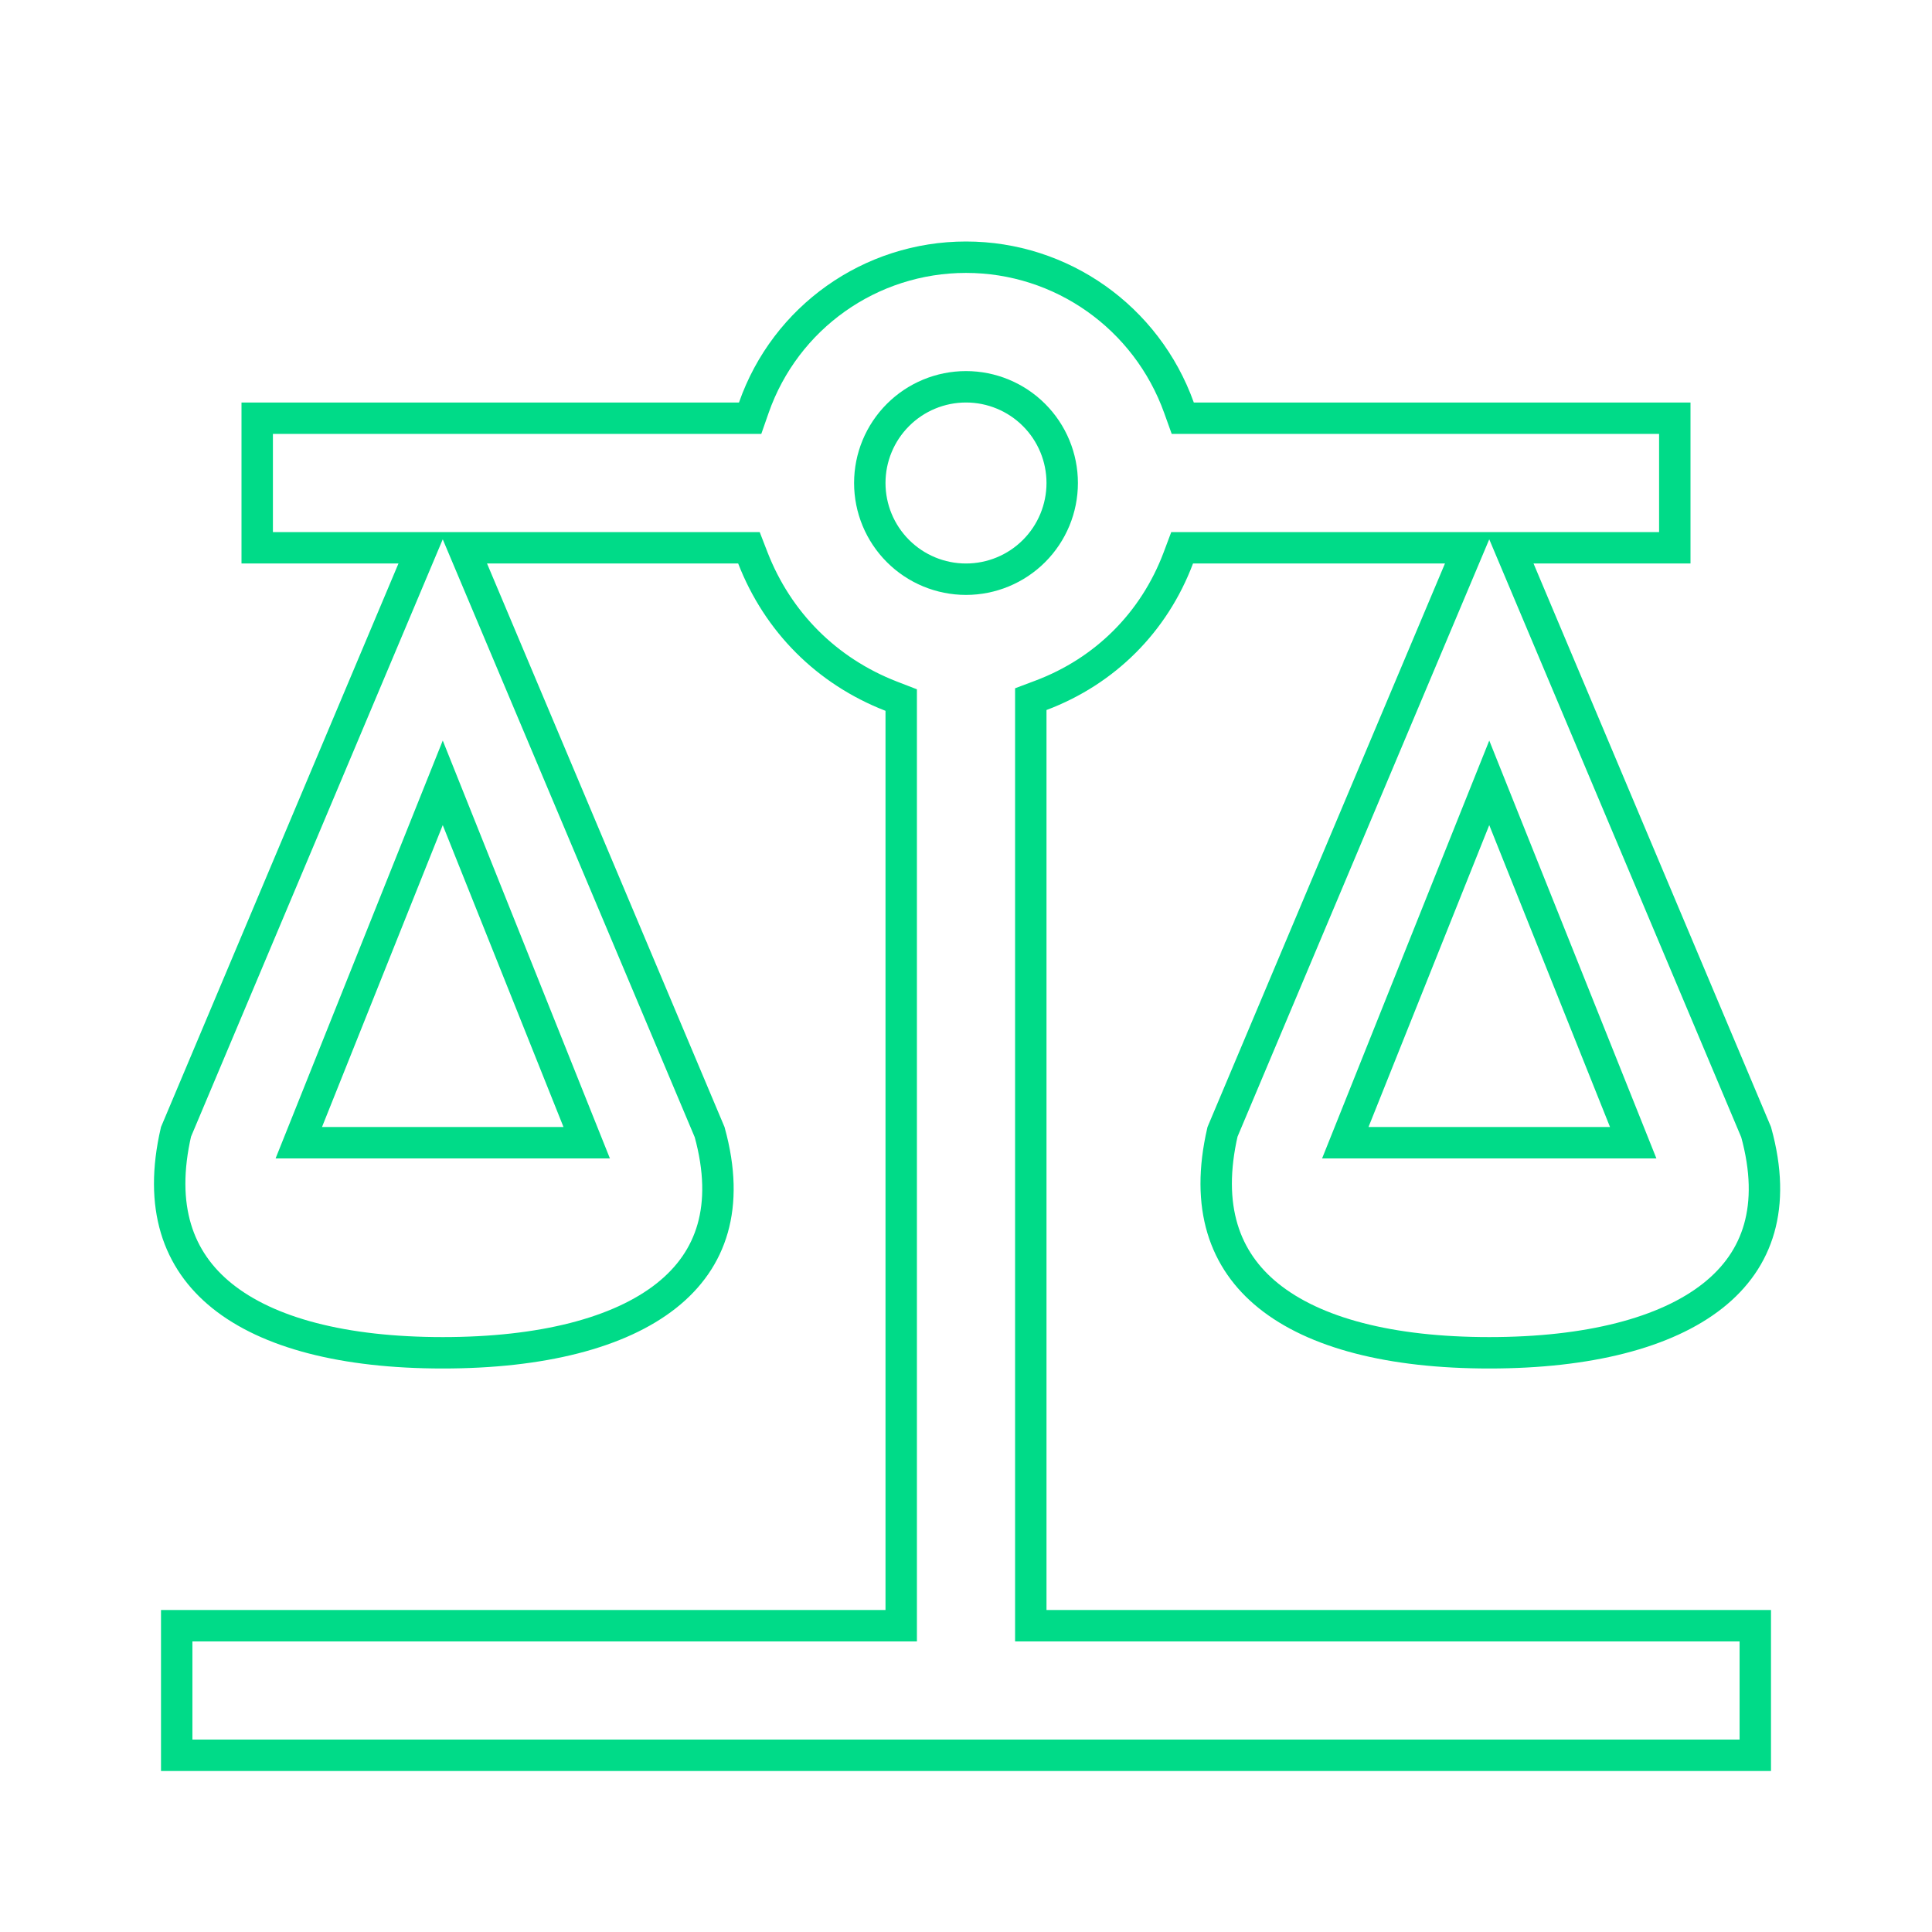 <?xml version="1.0" encoding="UTF-8"?>
<svg xmlns="http://www.w3.org/2000/svg" width="123" height="123" viewBox="0 0 123 123" fill="none">
  <path d="M47.048 26.625H47.757L47.991 25.955C50.003 20.207 55.416 16.375 61.5 16.375C67.583 16.375 73 20.207 75.062 25.962L75.3 26.625H76.004H106.625V34.875H97.631H96.125L96.71 36.263L111.804 72.079C112.467 74.48 112.479 76.51 111.998 78.203C111.515 79.903 110.516 81.332 109.042 82.497C106.059 84.855 101.127 86.125 94.813 86.125C88.5 86.125 83.687 84.856 80.763 82.502C77.947 80.236 76.73 76.837 77.83 72.06L92.915 36.263L93.5 34.875H91.994H75.953H75.26L75.017 35.523C73.478 39.609 70.359 42.728 66.273 44.267L65.625 44.511V45.203V102.5V103.5H66.625H111.75V111.75H11.25V103.5H56.375H57.375V102.5V45.254V44.569L56.737 44.322C52.642 42.732 49.518 39.608 47.928 35.513L47.681 34.875H46.996H31.006H29.5L30.085 36.263L45.179 72.079C45.842 74.48 45.854 76.51 45.373 78.203C44.89 79.903 43.891 81.332 42.417 82.497C39.434 84.855 34.502 86.125 28.188 86.125C21.875 86.125 17.062 84.856 14.138 82.502C11.322 80.236 10.104 76.837 11.205 72.06L26.29 36.263L26.875 34.875H25.369H16.375V26.625H47.048ZM29.116 52.16L28.188 49.839L27.259 52.16L19.572 71.379L19.023 72.75H20.5H35.875H37.352L36.803 71.379L29.116 52.16ZM95.741 52.16L94.813 49.839L93.884 52.16L86.197 71.379L85.648 72.75H87.125H102.5H103.977L103.429 71.379L95.741 52.16ZM65.831 26.419C64.682 25.27 63.124 24.625 61.5 24.625C59.876 24.625 58.318 25.27 57.169 26.419C56.02 27.568 55.375 29.125 55.375 30.75C55.375 32.374 56.02 33.932 57.169 35.081C58.318 36.23 59.876 36.875 61.5 36.875C63.124 36.875 64.682 36.23 65.831 35.081C66.98 33.932 67.625 32.374 67.625 30.75C67.625 29.126 66.98 27.568 65.831 26.419Z" stroke="#00DB88" stroke-width="2"></path>
</svg>
